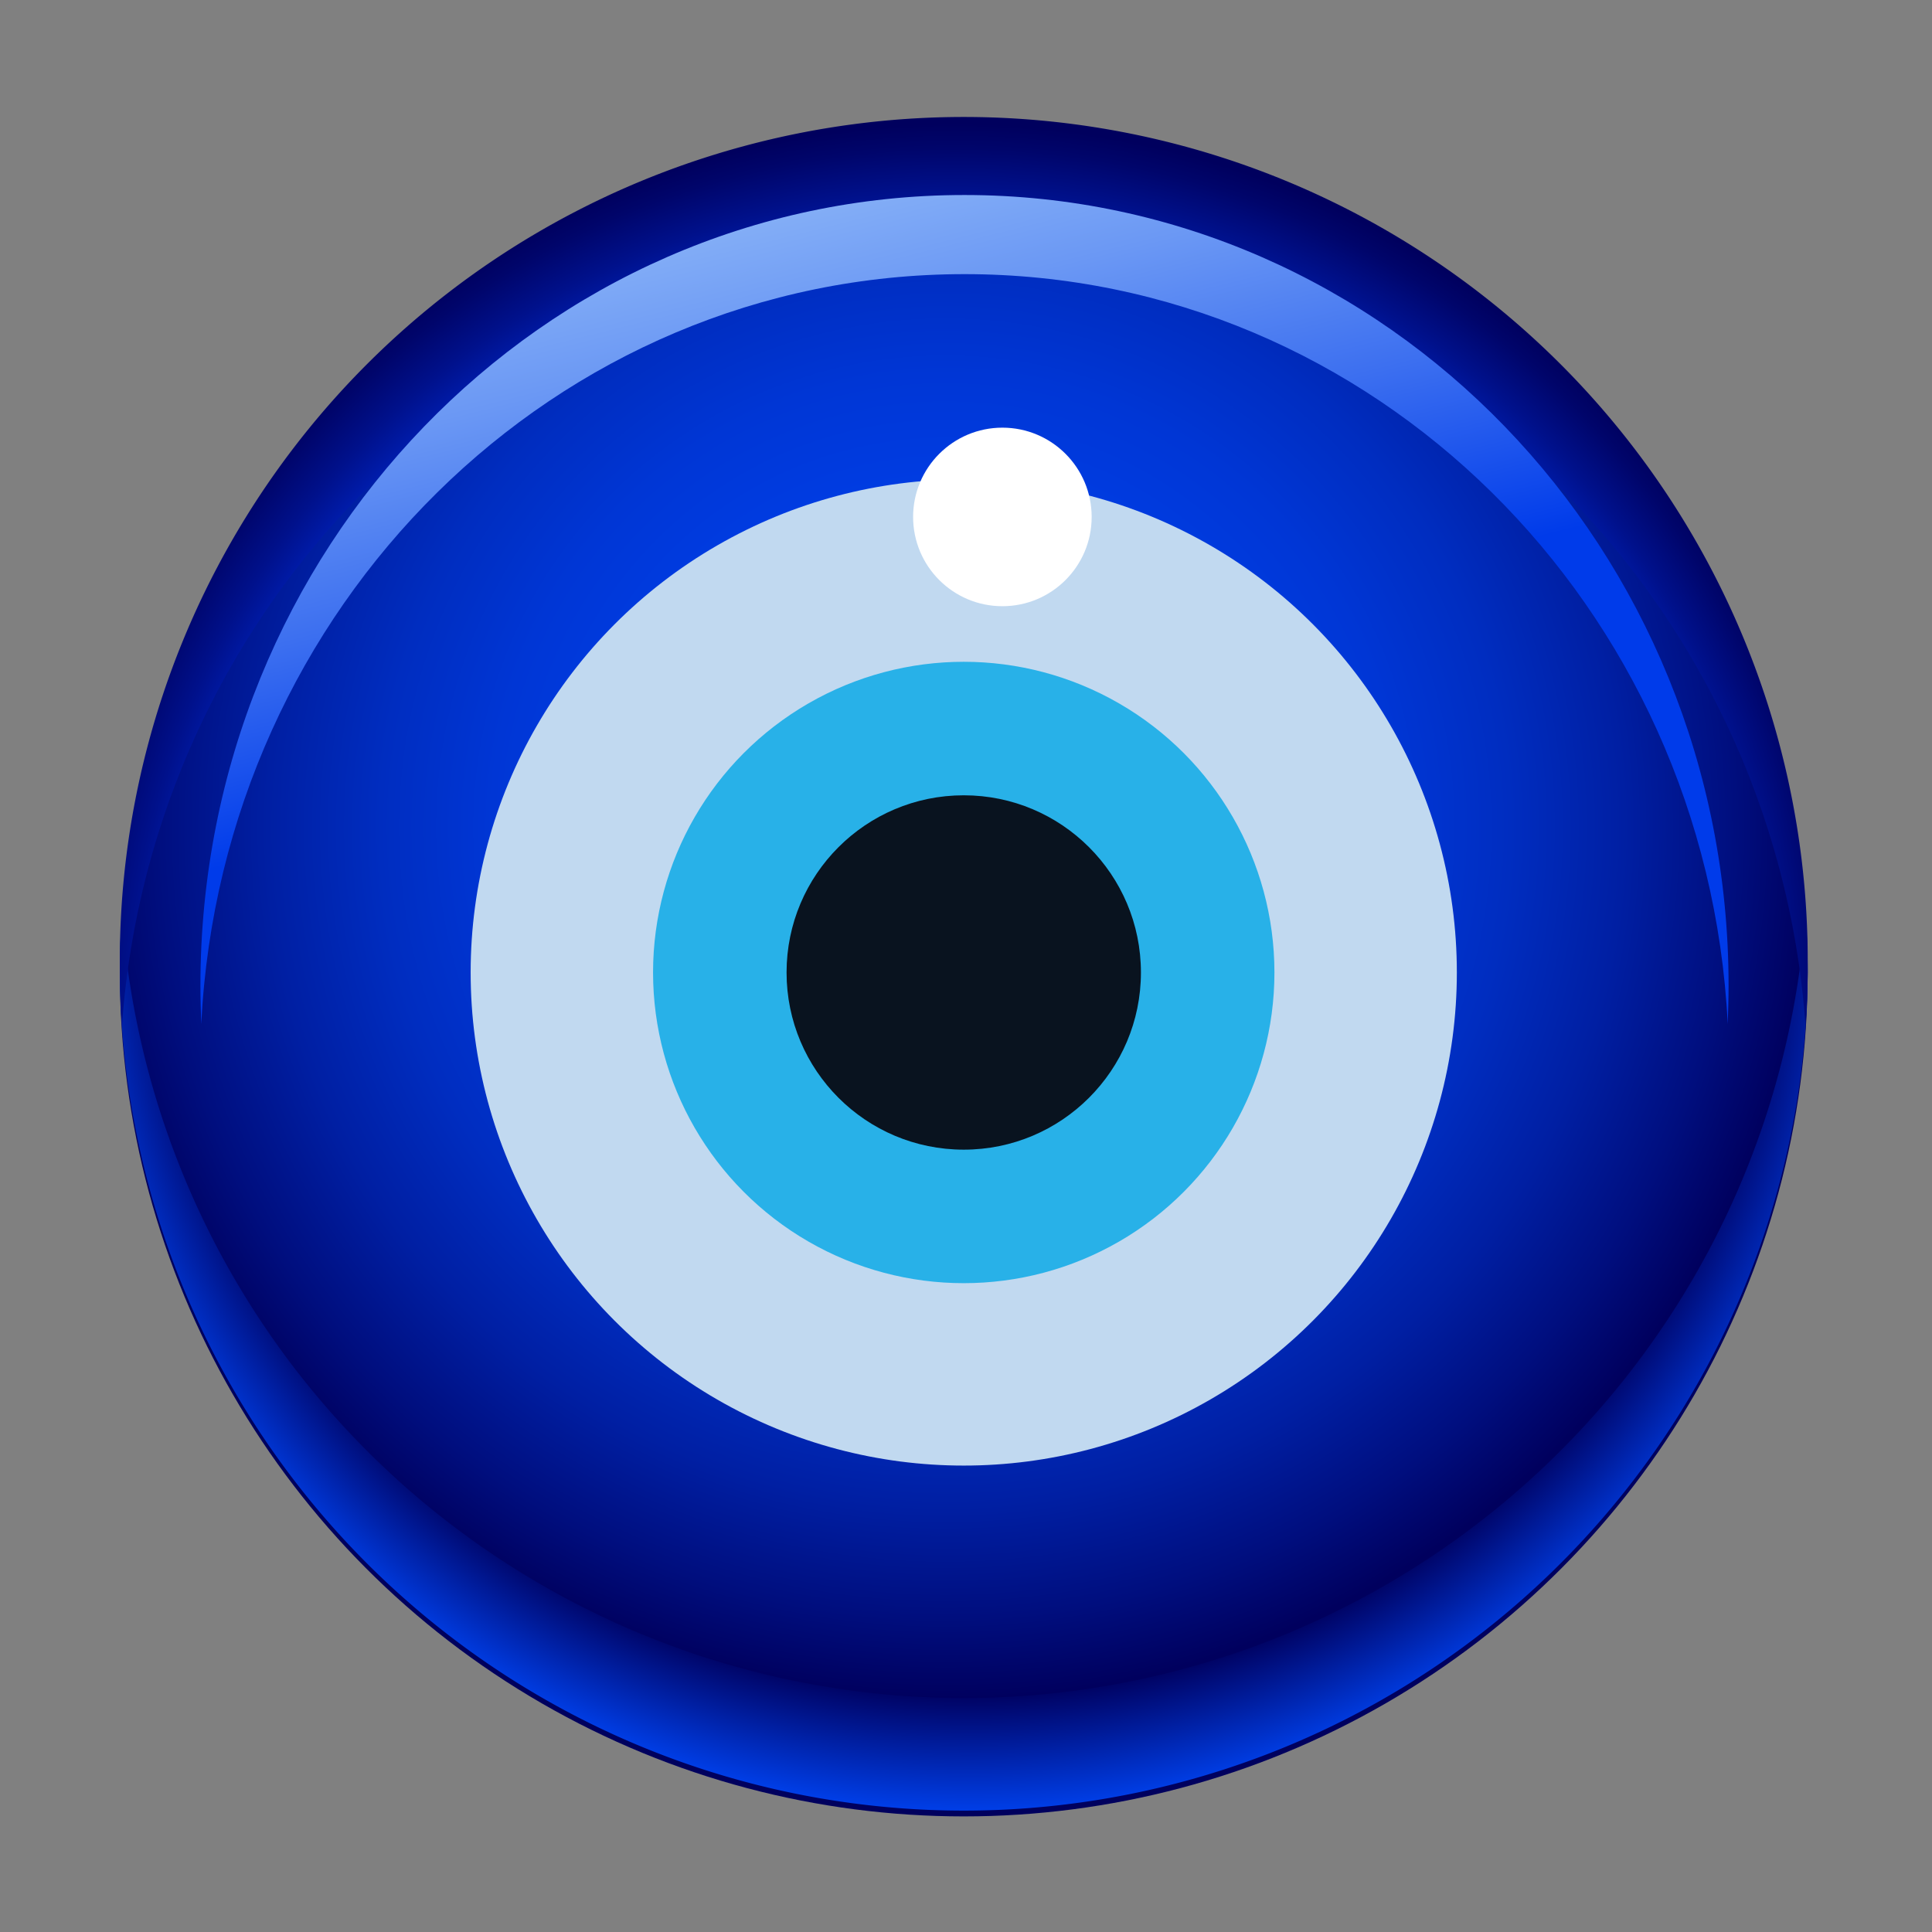 ﻿<?xml version="1.0" encoding="utf-8"?>
<svg xmlns="http://www.w3.org/2000/svg" width="192" height="192" data-name="Слой 1" viewBox="0 0 48 48">
  <rect x="0" y="0" width="48" height="48" fill="#808080" stroke="none"/>
  <defs>
    <radialGradient id="Y74Ihze9ucyEKzQCwbfh_a" cx="23.488" cy="20.563" r="24.442" data-name="Безымянный градиент 341" gradientUnits="userSpaceOnUse">
      <stop offset="0" stop-color="#001ca4" />
      <stop offset=".106" stop-color="#002abe" />
      <stop offset=".244" stop-color="#003ee6" />
      <stop offset=".35" stop-color="#003ce2" />
      <stop offset=".461" stop-color="#0036d5" />
      <stop offset=".574" stop-color="#002dc0" />
      <stop offset=".689" stop-color="#001fa3" />
      <stop offset=".803" stop-color="#000e7e" />
      <stop offset=".886" stop-color="#00005e" />
    </radialGradient>
    <radialGradient id="Y74Ihze9ucyEKzQCwbfh_b" cx="24.1" cy="22.362" r="23.822" data-name="Безымянный градиент 372" gradientUnits="userSpaceOnUse">
      <stop offset=".825" stop-color="#00005e" />
      <stop offset=".949" stop-color="#003ee6" />
    </radialGradient>
    <radialGradient id="Y74Ihze9ucyEKzQCwbfh_c" cx="23.74" cy="-9.444" r="22.238" data-name="Безымянный градиент 371" gradientTransform="matrix(1 0 0 -1 0 15.87)" gradientUnits="userSpaceOnUse">
      <stop offset=".864" stop-color="#0022bc" />
      <stop offset=".923" stop-color="#00118c" />
      <stop offset=".973" stop-color="#00056b" />
      <stop offset="1" stop-color="#00005e" />
    </radialGradient>
    <linearGradient id="Y74Ihze9ucyEKzQCwbfh_d" x1="17.842" x2="23.043" y1="-.824" y2="19.982" data-name="Безымянный градиент 395" gradientUnits="userSpaceOnUse">
      <stop offset=".18" stop-color="#93bbf8" />
      <stop offset=".271" stop-color="#88b2f7" />
      <stop offset=".43" stop-color="#6b98f4" />
      <stop offset=".639" stop-color="#3c6ff0" />
      <stop offset=".872" stop-color="#003bea" />
    </linearGradient>
  </defs>
  <circle cx="23.944" cy="24.161" r="20.967" fill="url(#Y74Ihze9ucyEKzQCwbfh_a)" />
  <circle cx="23.944" cy="24.161" r="12.251" fill="#c1d9f0" />
  <circle cx="23.944" cy="24.161" r="7.719" fill="#28b1e8" />
  <circle cx="23.944" cy="24.161" r="4.402" fill="#09131f" />
  <path fill="url(#Y74Ihze9ucyEKzQCwbfh_b)" d="M44.912,24.161a20.968,20.968,0,0,1-41.935,0c0-.491.021-.983.054-1.463a20.965,20.965,0,0,0,41.826,0C44.89,23.178,44.912,23.67,44.912,24.161Z" />
  <path fill="url(#Y74Ihze9ucyEKzQCwbfh_c)" d="M44.912,24.019a20.968,20.968,0,1,0-41.935,0c0,.491.021.982.054,1.463a20.965,20.965,0,0,1,41.826,0C44.89,25,44.912,24.51,44.912,24.019Z" />
  <path fill="url(#Y74Ihze9ucyEKzQCwbfh_d)" d="M42.946,24.493c0,.32-.011.629-.021.949-.513-10.381-8.8-18.631-18.961-18.631S5.515,15.061,5,25.442c-.011-.32-.021-.629-.021-.949,0-10.857,8.493-19.648,18.982-19.648S42.946,13.636,42.946,24.493Z" />
  <circle cx="24.904" cy="12.843" r="2.218" fill="#fff" />
</svg>